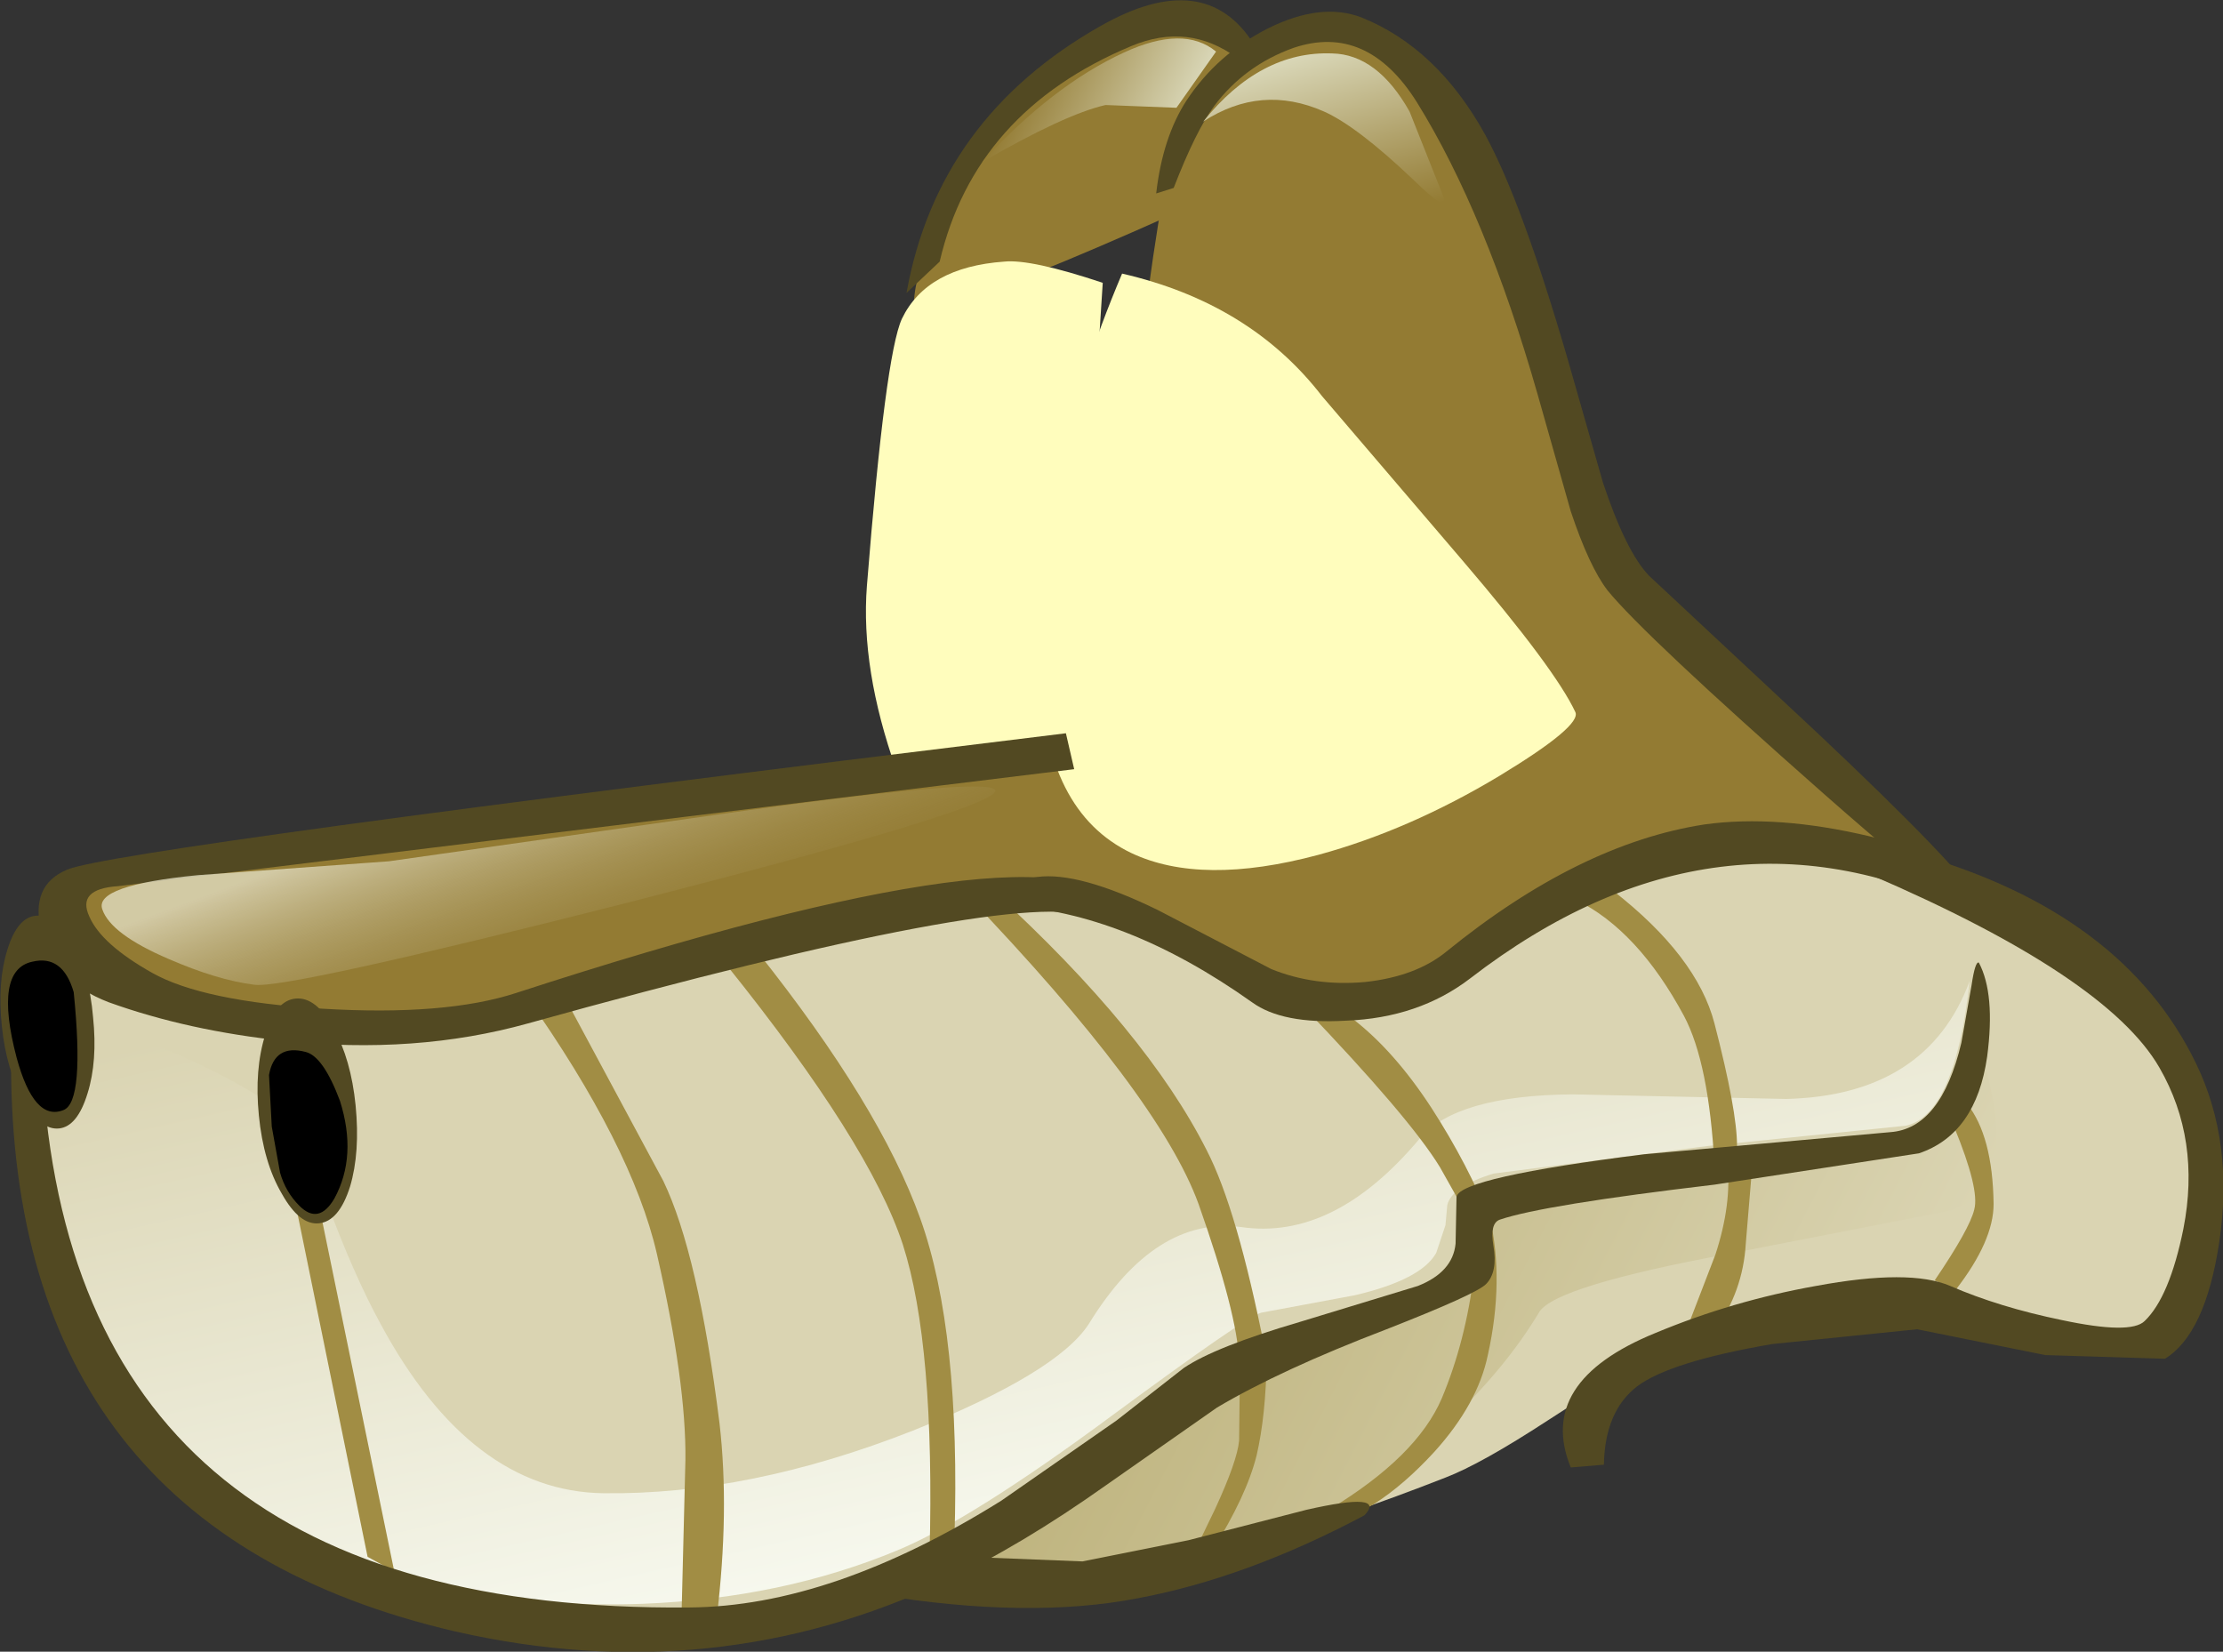 <?xml version="1.0" encoding="UTF-8" standalone="no"?>
<svg xmlns:xlink="http://www.w3.org/1999/xlink" height="89.65px" width="120.65px" xmlns="http://www.w3.org/2000/svg">
  <rect width="100%" height="100%" fill="#333333" stroke="none"/>
  <g transform="matrix(1.0, 0.0, 0.0, 1.0, 60.35, 44.8)">
    <path d="M47.4 26.6 Q52.7 28.45 54.05 28.5 57.45 28.65 58.2 24.6 59.2 19.2 58.8 17.05 58.2 13.75 54.3 9.85 45.35 1.0 40.6 1.75 L34.1 1.9 Q29.5 2.0 26.9 3.4 L19.15 8.0 Q14.15 10.75 11.8 10.2 10.6 9.9 8.5 8.3 L4.5 5.2 Q-0.85 1.2 -3.85 2.5 -7.65 4.15 -20.65 7.45 -33.55 10.7 -37.55 11.05 -41.5 11.4 -47.55 10.0 -53.6 8.6 -55.95 6.85 -58.15 5.2 -58.45 12.75 -58.7 20.05 -57.15 25.1 -55.1 31.65 -48.95 36.4 -40.4 43.0 -26.9 42.75 -15.45 42.5 -10.6 41.4 L-8.3 40.9 -5.45 41.1 Q-1.85 41.75 7.2 39.15 12.75 37.5 18.1 35.4 20.05 34.65 23.65 32.3 L29.15 28.75 Q31.85 27.3 37.8 26.45 44.3 25.5 47.4 26.6" fill="#dad4b2" fill-rule="evenodd" stroke="none"/>
    <path d="M18.15 32.5 Q21.35 29.5 23.2 26.4 24.1 25.0 33.5 23.25 L45.55 20.9 Q49.45 19.45 47.15 12.3 45.7 16.6 43.3 17.3 L34.2 18.2 Q26.0 18.9 23.3 19.6 20.3 20.35 19.95 21.15 L19.8 22.2 19.3 23.85 Q18.55 25.4 13.35 26.95 7.4 28.75 6.35 29.55 L-8.0 40.15 Q-1.35 42.2 7.55 39.15 13.3 37.15 18.15 32.5" fill="url(#gradient0)" fill-rule="evenodd" stroke="none"/>
    <path d="M-2.95 -3.6 Q-54.2 1.05 -56.15 3.8 -56.9 4.85 -55.45 6.5 -53.9 8.2 -50.95 9.45 -43.15 12.75 -33.7 9.9 -2.25 0.5 8.8 7.8 L-2.95 -3.6" fill="#937b33" fill-rule="evenodd" stroke="none"/>
    <path d="M17.6 23.2 L18.1 21.7 18.2 20.6 Q18.45 19.6 20.7 18.9 L32.35 17.4 43.1 16.3 Q45.75 15.7 46.55 8.45 44.25 14.65 36.6 14.85 L25.0 14.6 Q18.7 14.65 16.7 17.0 12.05 22.55 7.0 21.8 2.35 21.2 -1.25 27.05 -2.95 29.7 -10.8 32.85 -19.7 36.35 -27.6 36.25 -34.8 36.15 -39.7 27.05 -41.15 24.4 -42.65 20.35 L-44.25 16.45 Q-45.55 14.7 -51.0 12.3 -56.75 9.75 -57.6 11.35 -58.15 12.35 -57.8 15.95 -57.4 20.0 -56.05 24.15 -52.2 35.7 -43.75 39.05 -34.85 42.6 -25.45 42.25 -17.9 41.95 -11.65 39.35 -7.65 37.7 0.05 32.0 7.3 26.65 8.1 26.45 L13.2 25.5 Q16.8 24.65 17.6 23.2" fill="url(#gradient1)" fill-rule="evenodd" stroke="none"/>
    <path d="M45.7 16.35 Q47.1 19.75 46.8 20.85 46.55 21.9 44.65 24.7 L45.8 25.2 Q47.85 22.55 47.85 20.55 47.8 16.85 46.4 15.1 L45.7 16.35" fill="#a18d44" fill-rule="evenodd" stroke="none"/>
    <path d="M25.2 4.05 Q28.55 5.7 31.05 10.35 32.4 12.9 32.7 18.45 35.15 20.2 32.7 10.75 31.75 7.1 27.2 3.55 L25.2 4.05" fill="#a18d44" fill-rule="evenodd" stroke="none"/>
    <path d="M33.4 18.3 Q33.65 20.55 32.75 23.3 L31.0 27.85 32.7 27.45 Q34.25 25.3 34.4 22.7 L34.75 18.5 33.4 18.3" fill="#a18d44" fill-rule="evenodd" stroke="none"/>
    <path d="M19.65 24.3 Q19.2 28.0 17.9 31.1 16.55 34.25 11.85 37.1 12.85 37.65 14.2 36.85 15.85 35.8 17.5 34.0 19.85 31.4 20.4 28.75 21.3 24.7 20.5 21.25 L19.65 24.3" fill="#a18d44" fill-rule="evenodd" stroke="none"/>
    <path d="M17.35 15.35 Q15.3 12.2 13.0 10.45 L10.35 9.8 Q16.15 15.85 17.8 18.55 L19.6 21.75 20.55 21.5 Q19.35 18.45 17.35 15.35" fill="#a18d44" fill-rule="evenodd" stroke="none"/>
    <path d="M-43.0 20.8 L-44.3 20.6 -40.4 39.7 -38.95 40.5 -43.0 20.8" fill="#a18d44" fill-rule="evenodd" stroke="none"/>
    <path d="M-24.35 19.3 L-29.75 9.25 -31.8 9.25 Q-26.05 17.4 -24.7 23.25 -23.1 30.25 -23.15 34.45 L-23.35 42.45 -21.45 43.0 Q-20.75 37.2 -21.3 32.45 -22.45 23.25 -24.35 19.3" fill="#a18d44" fill-rule="evenodd" stroke="none"/>
    <path d="M-10.4 21.35 Q-12.6 15.2 -19.25 6.85 L-20.9 7.6 Q-13.15 17.25 -11.35 22.75 -9.6 28.2 -9.9 39.6 L-8.55 38.75 Q-8.2 27.5 -10.4 21.35" fill="#a18d44" fill-rule="evenodd" stroke="none"/>
    <path d="M5.15 17.65 Q1.9 11.2 -6.4 3.6 L-7.95 3.7 Q2.55 14.65 4.7 20.55 6.8 26.5 6.9 29.05 L8.3 28.45 Q6.8 20.85 5.15 17.65" fill="#a18d44" fill-rule="evenodd" stroke="none"/>
    <path d="M8.4 28.95 L6.95 29.25 6.9 33.4 Q6.8 34.5 5.6 37.1 L4.25 39.9 5.45 39.35 Q7.3 36.4 7.85 34.2 8.35 32.05 8.4 28.95" fill="#a18d44" fill-rule="evenodd" stroke="none"/>
    <path d="M-10.75 -28.35 Q-10.75 -26.55 10.25 -36.35 L7.7 -40.0 Q5.95 -43.65 3.25 -43.8 1.35 -43.95 -1.85 -41.95 -4.75 -40.1 -6.6 -37.95 -8.2 -36.15 -9.5 -32.85 -10.7 -29.9 -10.75 -28.35" fill="#937b33" fill-rule="evenodd" stroke="none"/>
    <path d="M10.7 9.95 Q13.1 10.7 15.35 10.0 17.0 9.45 19.35 7.8 L23.45 4.85 Q26.05 3.25 28.55 2.75 L36.5 1.2 43.7 1.8 Q44.9 2.0 37.7 -3.95 29.6 -10.7 29.05 -11.5 L26.6 -15.1 Q25.05 -17.85 24.25 -21.35 23.25 -25.5 20.9 -31.35 18.45 -37.3 16.75 -39.7 15.2 -41.95 12.9 -42.8 L9.6 -42.95 6.8 -41.65 Q4.95 -40.55 3.9 -38.6 2.25 -35.55 -0.55 -6.05 -0.4 6.35 10.7 9.95" fill="#937b33" fill-rule="evenodd" stroke="none"/>
    <path d="M-0.5 -29.45 Q-4.4 -30.75 -5.85 -30.6 -10.05 -30.3 -11.4 -27.5 -12.3 -25.55 -13.3 -13.0 -13.65 -8.5 -11.7 -3.0 L-2.1 -4.6 -0.5 -29.45" fill="#fffdbd" fill-rule="evenodd" stroke="none"/>
    <path d="M0.55 -29.95 Q-4.25 -18.65 -3.9 -8.25 -3.65 -0.75 1.05 1.5 4.85 3.3 11.2 1.6 16.15 0.25 21.05 -2.7 25.5 -5.4 25.15 -6.15 24.05 -8.5 19.05 -14.35 L11.4 -23.3 Q7.5 -28.35 0.55 -29.95" fill="#fffdbd" fill-rule="evenodd" stroke="none"/>
    <path d="M-9.35 -30.6 Q-7.45 -38.75 1.05 -42.3 4.15 -43.6 6.8 -41.65 L7.7 -42.4 Q5.05 -46.6 -0.6 -43.4 -9.45 -38.4 -11.15 -28.9 L-9.35 -30.6" fill="#524922" fill-rule="evenodd" stroke="none"/>
    <path d="M2.4 -34.3 L3.35 -34.6 Q4.55 -37.7 5.55 -39.05 7.2 -41.25 9.85 -42.2 13.85 -43.55 16.55 -39.25 20.3 -33.2 23.1 -23.4 L24.9 -17.05 Q25.9 -14.05 26.9 -12.75 28.9 -10.3 38.65 -1.7 48.75 7.2 47.05 4.1 46.1 2.35 38.25 -5.05 L29.15 -13.55 Q27.9 -14.85 26.65 -18.6 L24.75 -25.25 Q22.25 -33.85 20.25 -37.5 17.65 -42.2 13.55 -43.85 11.35 -44.7 8.45 -43.25 5.7 -41.85 4.05 -39.35 2.75 -37.35 2.4 -34.3" fill="#524922" fill-rule="evenodd" stroke="none"/>
    <path d="M-2.5 -5.0 Q-54.15 1.3 -56.7 2.4 -58.75 3.25 -58.1 5.8 -57.45 8.45 -54.45 9.6 -50.15 11.15 -44.9 11.7 -37.8 12.45 -31.7 10.75 -4.95 3.3 -1.05 5.0 L0.65 4.7 Q-2.4 -0.65 -32.35 9.1 -36.2 10.35 -42.85 9.95 -49.35 9.55 -52.1 8.0 -54.85 6.45 -55.5 4.95 -56.2 3.45 -53.95 3.3 L-2.05 -3.05 -2.5 -5.0" fill="#524922" fill-rule="evenodd" stroke="none"/>
    <path d="M-46.3 15.75 Q-46.05 18.3 -45.05 20.0 -44.1 21.7 -43.05 21.6 -41.95 21.5 -41.35 19.6 -40.8 17.75 -41.05 15.2 -41.3 12.7 -42.25 11.0 -43.2 9.3 -44.3 9.4 -45.4 9.5 -45.95 11.35 -46.55 13.25 -46.3 15.75" fill="#524922" fill-rule="evenodd" stroke="none"/>
    <path d="M18.7 20.15 L18.65 22.7 Q18.5 24.25 16.6 25.0 L10.2 26.95 Q5.6 28.3 3.9 29.45 L0.25 32.3 -6.0 36.65 Q-15.2 42.4 -22.95 42.45 -55.9 42.75 -58.0 14.1 L-59.75 12.9 Q-59.75 38.15 -35.65 43.75 -21.6 46.95 -9.0 41.0 -4.95 39.1 -0.3 35.8 L5.7 31.6 Q9.15 29.55 14.9 27.35 19.75 25.45 20.3 24.9 20.95 24.25 20.7 22.8 20.5 21.6 21.05 21.4 23.4 20.6 32.7 19.5 L43.8 17.8 Q46.9 16.75 47.5 12.55 47.95 9.15 47.05 7.45 46.85 7.35 46.65 8.7 L46.1 11.8 Q45.0 16.45 42.25 16.65 L28.9 17.85 Q18.95 19.1 18.7 20.15" fill="#524922" fill-rule="evenodd" stroke="none"/>
    <path d="M29.5 27.55 Q23.0 30.2 24.9 34.85 L26.7 34.7 Q26.75 31.8 28.5 30.45 30.3 29.1 35.85 28.15 L43.7 27.35 50.65 28.75 57.15 28.95 Q59.35 27.6 60.1 22.6 60.9 17.2 58.85 12.95 54.9 4.75 43.65 1.55 L41.1 2.65 Q54.0 8.2 56.85 13.15 59.1 17.05 58.15 21.9 57.4 25.6 56.05 26.9 55.3 27.65 51.55 26.85 48.15 26.15 45.5 25.0 43.3 24.05 38.2 25.0 33.7 25.8 29.5 27.55" fill="#524922" fill-rule="evenodd" stroke="none"/>
    <path d="M-12.75 41.75 Q-4.5 43.1 1.4 41.95 7.3 40.85 13.7 37.45 14.95 36.15 10.55 37.15 L4.15 38.8 -1.6 39.95 -9.15 39.65 -12.75 41.75" fill="#524922" fill-rule="evenodd" stroke="none"/>
    <path d="M2.5 4.6 Q-1.8 2.5 -4.05 2.8 -5.8 3.05 -5.75 4.35 0.7 4.7 7.6 9.6 9.25 10.8 12.7 10.6 16.65 10.45 19.45 8.3 32.95 -2.1 46.85 4.9 45.45 1.65 41.15 0.6 36.1 -0.6 32.15 -0.05 25.35 1.0 18.15 6.85 16.5 8.2 13.75 8.5 11.0 8.75 8.65 7.8 L2.5 4.6" fill="#524922" fill-rule="evenodd" stroke="none"/>
    <path d="M-19.9 -0.8 Q-5.35 -2.8 -6.4 -1.75 -7.55 -0.6 -26.3 4.2 -44.85 8.9 -46.55 8.65 -48.55 8.4 -51.2 7.25 -54.35 5.9 -54.8 4.55 -55.25 3.25 -49.6 2.7 L-39.25 1.95 -19.9 -0.8" fill="url(#gradient2)" fill-rule="evenodd" stroke="none"/>
    <path d="M16.35 -35.05 Q18.35 -33.1 18.0 -34.1 L16.15 -38.75 Q14.4 -41.85 11.95 -41.9 8.05 -42.05 4.95 -38.2 8.1 -40.25 11.5 -38.75 13.3 -37.95 16.35 -35.05" fill="url(#gradient3)" fill-rule="evenodd" stroke="none"/>
    <path d="M5.65 -42.0 Q3.9 -43.45 0.65 -41.95 -3.25 -40.15 -7.05 -36.0 -2.55 -38.6 -0.35 -39.1 L3.5 -38.95 5.65 -42.0" fill="url(#gradient4)" fill-rule="evenodd" stroke="none"/>
    <path d="M-41.9 14.95 Q-42.8 12.55 -43.75 12.3 -45.45 11.85 -45.75 13.55 L-45.6 16.35 -45.15 18.85 Q-44.85 19.9 -44.1 20.65 -43.05 21.7 -42.2 20.25 -40.95 17.95 -41.9 14.95" fill="#000000" fill-rule="evenodd" stroke="none"/>
    <path d="M-59.05 14.95 Q-58.15 16.55 -57.15 16.45 -56.15 16.35 -55.6 14.55 -55.05 12.8 -55.3 10.4 -55.5 8.0 -56.45 6.4 -57.35 4.8 -58.35 4.9 -59.4 4.95 -59.95 6.75 -60.5 8.5 -60.25 10.9 -60.0 13.3 -59.05 14.95" fill="#524922" fill-rule="evenodd" stroke="none"/>
    <path d="M-59.45 12.6 Q-58.5 16.1 -56.9 15.45 -55.75 15.0 -56.35 9.05 -56.95 7.0 -58.6 7.4 -60.7 7.85 -59.45 12.6" fill="#000000" fill-rule="evenodd" stroke="none"/>
  </g>
  <defs>
    <linearGradient gradientTransform="matrix(0.022, 0.011, 0.014, -0.027, 21.1, 26.45)" gradientUnits="userSpaceOnUse" id="gradient0" spreadMethod="pad" x1="-819.2" x2="819.2">
      <stop offset="0.0" stop-color="#beb37d"/>
      <stop offset="1.0" stop-color="#dad4b2"/>
    </linearGradient>
    <linearGradient gradientTransform="matrix(0.005, 0.023, 0.062, -0.014, -12.15, 22.5)" gradientUnits="userSpaceOnUse" id="gradient1" spreadMethod="pad" x1="-819.2" x2="819.2">
      <stop offset="0.0" stop-color="#dad4b2"/>
      <stop offset="1.0" stop-color="#f8faf1"/>
    </linearGradient>
    <linearGradient gradientTransform="matrix(-0.003, -0.007, -0.027, 0.01, -28.85, 2.9)" gradientUnits="userSpaceOnUse" id="gradient2" spreadMethod="pad" x1="-819.2" x2="819.2">
      <stop offset="0.0" stop-color="#937b33" stop-opacity="0.0"/>
      <stop offset="1.0" stop-color="#e2ddc1" stop-opacity="0.8"/>
    </linearGradient>
    <linearGradient gradientTransform="matrix(0.001, 0.006, 0.007, -0.002, 12.2, -37.35)" gradientUnits="userSpaceOnUse" id="gradient3" spreadMethod="pad" x1="-819.2" x2="819.2">
      <stop offset="0.0" stop-color="#dad8b9"/>
      <stop offset="1.0" stop-color="#937b33"/>
    </linearGradient>
    <linearGradient gradientTransform="matrix(0.005, 0.002, 0.003, -0.006, -0.6, -39.05)" gradientUnits="userSpaceOnUse" id="gradient4" spreadMethod="pad" x1="-819.2" x2="819.2">
      <stop offset="0.0" stop-color="#937b33"/>
      <stop offset="1.0" stop-color="#dad8b9"/>
    </linearGradient>
  </defs>
</svg>
